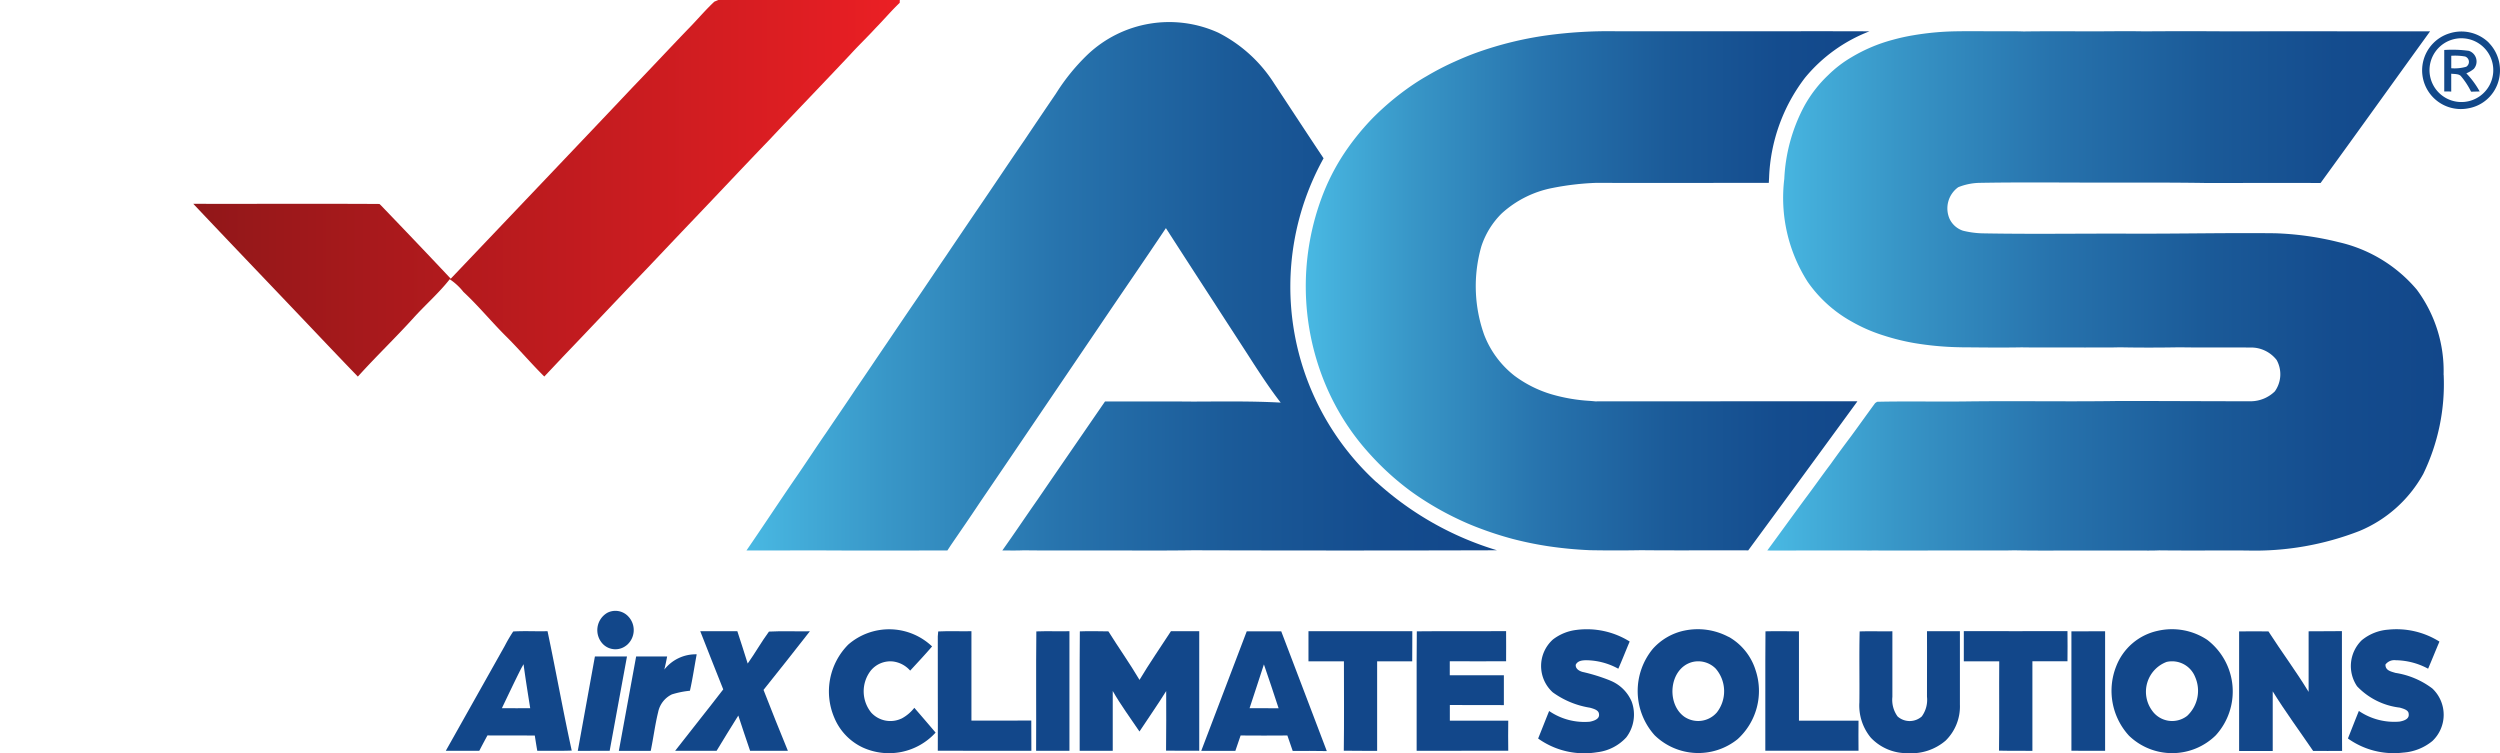 <svg xmlns="http://www.w3.org/2000/svg" xmlns:xlink="http://www.w3.org/1999/xlink" width="156.802" height="47.236" viewBox="0 0 156.802 47.236">
  <defs>
    <linearGradient id="linear-gradient" y1="0.5" x2="1" y2="0.5" gradientUnits="objectBoundingBox">
      <stop offset="0" stop-color="#911719"/>
      <stop offset="1" stop-color="#eb1f24"/>
    </linearGradient>
    <linearGradient id="linear-gradient-2" y1="0.5" x2="1" y2="0.5" gradientUnits="objectBoundingBox">
      <stop offset="0" stop-color="#49b9e3"/>
      <stop offset="0.19" stop-color="#3896c7"/>
      <stop offset="0.42" stop-color="#2773ad"/>
      <stop offset="0.64" stop-color="#1b5b99"/>
      <stop offset="0.84" stop-color="#144c8e"/>
      <stop offset="1" stop-color="#12478a"/>
    </linearGradient>
    <linearGradient id="linear-gradient-3" x1="0" y1="0.5" x2="1" y2="0.5" xlink:href="#linear-gradient-2"/>
    <linearGradient id="linear-gradient-4" x1="0" y1="0.5" x2="1" y2="0.5" xlink:href="#linear-gradient-2"/>
  </defs>
  <g id="airx-climate-solutions" transform="translate(-0.01 0.02)">
    <g id="Group_7246" data-name="Group 7246" transform="translate(0.01 -0.02)">
      <g id="Group_7244" data-name="Group 7244" transform="translate(151.952 1.971)">
        <path id="Path_41141" data-name="Path 41141" d="M1097.863,14.861a2.461,2.461,0,0,0-2.47-.572,2.427,2.427,0,0,0,1.182,4.7,2.391,2.391,0,0,0,1.856-1.564,2.471,2.471,0,0,0-.568-2.558Zm.067,2.647a2,2,0,1,1-2.447-2.8,2,2,0,0,1,2.447,2.8Z" transform="translate(-1093.723 -14.164)" fill="#124889"/>
        <path id="Path_41142" data-name="Path 41142" d="M1104.845,23.929a1.756,1.756,0,0,0,.47-.278.706.706,0,0,0-.31-1.131,7.64,7.64,0,0,0-1.545-.054c0,.868,0,1.735,0,2.6.146,0,.292,0,.438.01,0-.374,0-.749,0-1.123.19.028.458,0,.6.143a4.752,4.752,0,0,1,.645.986l.539-.015a5.471,5.471,0,0,0-.838-1.139Zm-.945-.318v-.782a3.508,3.508,0,0,1,.871.047.357.357,0,0,1,.065.642,2.6,2.6,0,0,1-.934.093Z" transform="translate(-1102.107 -21.302)" fill="#124889"/>
      </g>
      <path id="Path_41143" data-name="Path 41143" d="M120.2-.017l-.239.1c-.5.465-.949.988-1.418,1.481-1.249,1.291-2.472,2.608-3.718,3.9C113.155,7.235,111.474,9,109.8,10.761q-3.188,3.353-6.374,6.7l-.129-.139c-1.409-1.5-2.834-2.991-4.261-4.475l-.081-.074c-3.886-.024-7.789,0-11.677-.01,2.18,2.31,4.383,4.606,6.573,6.909C95.1,20.984,96.34,22.3,97.6,23.6c1.139-1.263,2.367-2.437,3.509-3.7.735-.811,1.578-1.544,2.253-2.406a3.7,3.7,0,0,1,.857.792c.968.9,1.8,1.927,2.74,2.852.8.8,1.53,1.663,2.335,2.458.379-.4.756-.8,1.131-1.2,1.785-1.86,3.55-3.741,5.335-5.6.957-1.01,1.912-2.021,2.874-3.027,1.587-1.66,3.157-3.339,4.751-4.993,1.695-1.8,3.416-3.583,5.113-5.388.513-.564,1.066-1.089,1.58-1.652.513-.52.981-1.08,1.509-1.58,0-.06,0-.121.006-.181H120.2Z" transform="translate(-75.155 0.02)" fill="url(#linear-gradient)"/>
      <path id="Path_41144" data-name="Path 41144" d="M607.745,37.335c-.143-.014-.286-.028-.429-.039a10.776,10.776,0,0,1-2.413-.418,7.437,7.437,0,0,1-2.3-1.155,5.978,5.978,0,0,1-1.908-2.58,9.076,9.076,0,0,1-.174-5.535,5.139,5.139,0,0,1,1.28-2.071,6.578,6.578,0,0,1,3.212-1.6,17,17,0,0,1,2.716-.315c3.607.013,7.215,0,10.821,0,.007-.111.013-.222.019-.333a10.972,10.972,0,0,1,2.249-6.255,9.787,9.787,0,0,1,4.047-2.916c-2.929-.013-5.857,0-8.786-.006h-7.183a28.611,28.611,0,0,0-4.306.264,22.04,22.04,0,0,0-4.264,1.043c-.485.169-.96.367-1.43.578a17.368,17.368,0,0,0-1.828.945c-.326.185-.642.388-.952.6a17.1,17.1,0,0,0-2.408,2.015,15.758,15.758,0,0,0-1.538,1.848,13.611,13.611,0,0,0-1.551,2.854,15.982,15.982,0,0,0,.1,11.951,15.411,15.411,0,0,0,1.3,2.474,15.147,15.147,0,0,0,1.481,1.919,17.185,17.185,0,0,0,2.541,2.319c.461.339.938.65,1.43.943s.984.557,1.494.8c.456.222.92.422,1.393.6a21.559,21.559,0,0,0,2.1.682,21.817,21.817,0,0,0,2.23.461,24.89,24.89,0,0,0,2.648.254c1.068.019,2.148.019,3.216,0,2.235.024,4.474,0,6.709.011q3.434-4.668,6.849-9.35c-5.457-.007-10.914.007-16.372,0Z" transform="translate(-507.61 -12.153)" fill="url(#linear-gradient-2)"/>
      <path id="Path_41145" data-name="Path 41145" d="M840.252,35.651a8.55,8.55,0,0,0-1.682-5.345,9.031,9.031,0,0,0-4.893-2.975,18.971,18.971,0,0,0-3.993-.56c-3-.033-5.982.035-8.976.025-3.09-.014-6.184.038-9.272-.018a5.664,5.664,0,0,1-1.332-.168,1.424,1.424,0,0,1-.848-.767,1.635,1.635,0,0,1,.554-1.96,3.8,3.8,0,0,1,1.278-.272c2.613-.049,5.232-.015,7.847-.017,2.126,0,4.251-.01,6.376.024,2.409,0,4.818-.006,7.226,0,2.3-3.159,4.575-6.342,6.866-9.51-4.232,0-8.469-.011-12.7,0q-2.615-.021-5.235,0c-1.135-.024-2.272,0-3.407,0-1.381-.006-2.762-.013-4.143.006-.6-.021-1.2-.011-1.794-.011-.76,0-1.523-.013-2.281,0a17.672,17.672,0,0,0-2.888.256,12.424,12.424,0,0,0-1.252.279,10.081,10.081,0,0,0-2.59,1.095,7.4,7.4,0,0,0-1.446,1.107,7.915,7.915,0,0,0-1.55,2.023A10.71,10.71,0,0,0,798.9,23.36a9.784,9.784,0,0,0,1.47,6.463,8.222,8.222,0,0,0,2.744,2.48,10,10,0,0,0,2.037.886,13.96,13.96,0,0,0,1.912.471,19.026,19.026,0,0,0,2.647.256c.256.007.513.015.77.011,1.1.011,2.2.021,3.307,0,1.328.021,2.659,0,3.989.01.72-.01,1.438.011,2.156-.013,1.257.025,2.522.022,3.779,0,1.462.026,2.927,0,4.389.015a2.031,2.031,0,0,1,1.681.782,1.845,1.845,0,0,1-.114,1.967,2.18,2.18,0,0,1-1.5.621c-2.762,0-5.521-.019-8.283-.018-3.183.05-6.37-.013-9.553.028-1.867.025-3.744-.022-5.609.022l-.085.057-.039.026c-.506.689-1,1.384-1.506,2.074-.436.579-.866,1.161-1.285,1.752-.539.71-1.048,1.442-1.585,2.153-.8,1.084-1.588,2.18-2.388,3.265.8.007,1.606,0,2.409,0,.35,0,.7,0,1.049,0,.635,0,1.268,0,1.9,0,.435-.007.868.006,1.3,0q1.861.006,3.721,0c.895-.006,1.788,0,2.681,0,.806-.008,1.612.013,2.416-.011,1.491.032,2.983.008,4.474.014,1.084,0,2.166,0,3.25,0,.465,0,.927.01,1.392-.011,1.828.021,3.658,0,5.488.01a18.08,18.08,0,0,0,7.072-1.23,8.147,8.147,0,0,0,3.99-3.572,12.921,12.921,0,0,0,1.281-6.221Z" transform="translate(-686.988 -12.141)" fill="url(#linear-gradient-3)"/>
      <path id="Path_41146" data-name="Path 41146" d="M376.584,38.833a16.611,16.611,0,0,1-3.326-20.324c-1.038-1.553-2.058-3.119-3.09-4.678a8.942,8.942,0,0,0-3.514-3.2,7.445,7.445,0,0,0-8.178,1.356,12.821,12.821,0,0,0-2,2.456q-.986,1.448-1.963,2.905c-1.014,1.473-2,2.963-3.013,4.439q-.984,1.45-1.965,2.905c-.592.863-1.17,1.738-1.76,2.6-.65.948-1.292,1.9-1.935,2.851-.635.929-1.257,1.867-1.9,2.8-.6.909-1.224,1.808-1.832,2.712-.693,1-1.355,2.024-2.051,3.025-1.006,1.47-1.985,2.959-2.994,4.425q1.353,0,2.705,0c.82-.007,1.641,0,2.462,0,.532,0,1.064.008,1.6.008.615,0,1.232,0,1.848,0,.581-.006,1.161,0,1.742,0,.747-.01,1.495,0,2.242-.006.071-.106.139-.211.208-.317.608-.889,1.221-1.774,1.816-2.672q1.469-2.157,2.929-4.315,2.288-3.376,4.575-6.751c1.387-2.056,2.8-4.1,4.178-6.163q1.511,2.347,3.033,4.686c.822,1.28,1.657,2.548,2.476,3.828.54.828,1.084,1.651,1.691,2.43-1.834-.1-3.666-.069-5.5-.064-1.839-.018-3.679,0-5.518-.008-.089.131-.178.258-.268.389-1.318,1.919-2.642,3.835-3.955,5.757-.746,1.063-1.467,2.145-2.219,3.2.449,0,.893.011,1.341-.01,1.549.021,3.1.008,4.647.008,1.992,0,3.986.019,5.978-.01q9.53.029,19.061,0a19.637,19.637,0,0,1-7.551-4.272Z" transform="translate(-290.242 -8.581)" fill="url(#linear-gradient-4)"/>
      <g id="Group_7245" data-name="Group 7245" transform="translate(27.959 38.316)">
        <path id="Path_41147" data-name="Path 41147" d="M271.51,277.929a1.24,1.24,0,0,0,.113-1.8,1.106,1.106,0,0,0-1.32-.238,1.257,1.257,0,0,0-.281,1.959,1.1,1.1,0,0,0,1.489.075Z" transform="translate(-260.168 -275.773)" fill="#12478a"/>
        <path id="Path_41148" data-name="Path 41148" d="M378.833,289.672a1.63,1.63,0,0,1-1.889-.367,2.121,2.121,0,0,1-.043-2.629,1.583,1.583,0,0,1,1.4-.585,1.72,1.72,0,0,1,1.081.574c.461-.5.931-1,1.374-1.517a3.907,3.907,0,0,0-5.26-.114,4.174,4.174,0,0,0-.87,4.59,3.574,3.574,0,0,0,1.8,1.871,3.959,3.959,0,0,0,4.551-.943q-.663-.781-1.335-1.555a2.5,2.5,0,0,1-.8.674Z" transform="translate(-350.254 -282.919)" fill="#12478a"/>
        <path id="Path_41149" data-name="Path 41149" d="M698.894,287.274a11.337,11.337,0,0,0-1.72-.532c-.208-.061-.442-.2-.414-.452.122-.242.386-.272.631-.279a4.267,4.267,0,0,1,2.037.533c.251-.564.472-1.139.714-1.706a5.069,5.069,0,0,0-3.339-.728,2.983,2.983,0,0,0-1.474.6,2.232,2.232,0,0,0-.013,3.314,5.427,5.427,0,0,0,2.34.966c.2.06.541.138.56.39.06.325-.332.438-.575.488a3.918,3.918,0,0,1-2.551-.672c-.233.574-.457,1.153-.69,1.726a4.971,4.971,0,0,0,3.705.859,2.933,2.933,0,0,0,1.826-.934,2.359,2.359,0,0,0,.335-2.242,2.456,2.456,0,0,0-1.371-1.328Z" transform="translate(-625.886 -282.917)" fill="#12478a"/>
        <path id="Path_41150" data-name="Path 41150" d="M745.039,284.56a4.105,4.105,0,0,0-2.751-.4,3.654,3.654,0,0,0-2,1.148,4.154,4.154,0,0,0,.113,5.42,3.924,3.924,0,0,0,5.2.249,4.09,4.09,0,0,0,1.128-4.339,3.648,3.648,0,0,0-1.685-2.083Zm-.753,4.757a1.547,1.547,0,0,1-2.014.256c-1.161-.814-.966-3.038.482-3.434a1.538,1.538,0,0,1,1.478.411,2.168,2.168,0,0,1,.056,2.768Z" transform="translate(-664.58 -282.929)" fill="#12478a"/>
        <path id="Path_41151" data-name="Path 41151" d="M959.326,284.751a4,4,0,0,0-3.134-.574A3.605,3.605,0,0,0,953.6,286.4a4.166,4.166,0,0,0,.8,4.35,3.9,3.9,0,0,0,5.441-.018,4.08,4.08,0,0,0-.513-5.978Zm-1.288,4.767a1.536,1.536,0,0,1-2.187-.34,2,2,0,0,1,.914-3.054,1.555,1.555,0,0,1,1.784.941,2.153,2.153,0,0,1-.51,2.454Z" transform="translate(-848.829 -282.925)" fill="#12478a"/>
        <path id="Path_41152" data-name="Path 41152" d="M1065.268,287.791a5.125,5.125,0,0,0-2.309-.974c-.283-.088-.635-.15-.625-.524a.693.693,0,0,1,.635-.27,4.4,4.4,0,0,1,2.04.532c.242-.564.469-1.134.711-1.7a5.058,5.058,0,0,0-3.22-.749,2.947,2.947,0,0,0-1.655.665,2.26,2.26,0,0,0-.29,2.888,4.408,4.408,0,0,0,2.681,1.337c.19.06.549.138.554.39.054.335-.317.438-.57.486a3.937,3.937,0,0,1-2.554-.668c-.233.572-.457,1.152-.686,1.727a4.937,4.937,0,0,0,3.464.886,3.245,3.245,0,0,0,1.831-.725,2.266,2.266,0,0,0-.005-3.3Z" transform="translate(-940.675 -282.929)" fill="#12478a"/>
        <path id="Path_41153" data-name="Path 41153" d="M205.479,284.934a9.386,9.386,0,0,0-.528.9q-1.851,3.293-3.7,6.583h2.1c.168-.324.338-.645.513-.966.989.011,1.981,0,2.97.008.049.32.1.641.156.959.721-.011,1.441.014,2.16-.017-.545-2.487-.992-5-1.517-7.488-.718.021-1.442-.026-2.156.019Zm-.71,4.811c.39-.814.777-1.632,1.182-2.44.058-.107.118-.215.178-.321.121.922.272,1.841.417,2.761C205.954,289.748,205.361,289.745,204.769,289.745Z" transform="translate(-201.25 -283.641)" fill="#12478a"/>
        <path id="Path_41154" data-name="Path 41154" d="M310.705,284.952c-.475.645-.872,1.353-1.337,2.008-.208-.679-.433-1.353-.65-2.03-.775.008-1.549,0-2.326,0,.485,1.216.95,2.44,1.442,3.651-.993,1.292-2.015,2.562-3.015,3.85h2.6q.671-1.111,1.36-2.21c.239.739.49,1.475.739,2.21.79,0,1.58.007,2.37,0q-.781-1.9-1.527-3.818c.979-1.217,1.942-2.447,2.906-3.676-.852.017-1.712-.028-2.561.019Z" transform="translate(-290.431 -283.658)" fill="#12478a"/>
        <path id="Path_41155" data-name="Path 41155" d="M425.465,290.546q.008-2.807,0-5.614c-.693.015-1.391-.021-2.084.015-.013.1-.021.208-.026.314-.01,2.388.014,4.781,0,7.167,1.958.011,3.914,0,5.87.006-.006-.632,0-1.263-.006-1.9-1.252.013-2.5,0-3.755.006Z" transform="translate(-392.495 -283.658)" fill="#12478a"/>
        <path id="Path_41156" data-name="Path 41156" d="M467.8,284.952c-.028,2.488,0,5-.014,7.488.7,0,1.393,0,2.09,0,0-2.5,0-5,0-7.5C469.186,284.955,468.493,284.925,467.8,284.952Z" transform="translate(-430.759 -283.666)" fill="#12478a"/>
        <path id="Path_41157" data-name="Path 41157" d="M493.148,284.921c-.661,1.02-1.352,2.013-1.973,3.055-.614-1.038-1.313-2.021-1.951-3.043-.595-.006-1.195-.026-1.792,0-.024,2.488,0,5-.01,7.49.691,0,1.384,0,2.074,0,.006-1.25,0-2.5,0-3.751.5.878,1.111,1.7,1.676,2.542.558-.846,1.139-1.676,1.676-2.537,0,1.246.01,2.492-.008,3.739.693.008,1.387,0,2.081.006q-.006-3.751,0-7.5c-.592,0-1.185,0-1.777,0Z" transform="translate(-447.663 -283.649)" fill="#12478a"/>
        <path id="Path_41158" data-name="Path 41158" d="M590.75,286.864c.739,0,1.48,0,2.219,0,0,1.867.017,3.737-.008,5.606.7.017,1.393,0,2.091.011.006-1.871,0-3.744,0-5.616.735,0,1.47,0,2.2,0,.01-.631,0-1.26.007-1.889q-3.257,0-6.514,0v1.887Z" transform="translate(-536.636 -283.701)" fill="#12478a"/>
        <path id="Path_41159" data-name="Path 41159" d="M641.667,290.558c0-.329,0-.659,0-.989,1.13.008,2.259,0,3.389.006.006-.622,0-1.246,0-1.87-1.131,0-2.262,0-3.393,0,0-.295,0-.588,0-.881,1.178.006,2.355.008,3.533,0,.007-.628,0-1.257,0-1.887-1.864.012-3.74-.01-5.6.011-.025,2.491,0,5-.011,7.494,1.916-.008,3.83,0,5.746-.006-.008-.627-.01-1.256,0-1.883-1.224,0-2.448,0-3.671,0Z" transform="translate(-578.691 -283.666)" fill="#12478a"/>
        <path id="Path_41160" data-name="Path 41160" d="M799.07,290.551q0-2.805,0-5.607c-.7,0-1.4-.021-2.1,0-.022,2.49,0,5-.01,7.491h5.846c-.013-.629,0-1.257,0-1.887-1.246-.006-2.494,0-3.74,0Z" transform="translate(-714.197 -283.663)" fill="#12478a"/>
        <path id="Path_41161" data-name="Path 41161" d="M843.71,284.931c.006,1.371,0,2.743,0,4.114a1.762,1.762,0,0,1-.327,1.234,1.144,1.144,0,0,1-1.517,0,1.772,1.772,0,0,1-.326-1.228c0-1.371,0-2.743,0-4.115-.685.014-1.371-.014-2.053.01-.037,1.484,0,2.976-.018,4.46a3.165,3.165,0,0,0,.715,2.2,3.1,3.1,0,0,0,2.315.975,3.306,3.306,0,0,0,2.381-.788,3,3,0,0,0,.895-2.262V284.93c-.689.007-1.381,0-2.071,0Z" transform="translate(-750.807 -283.658)" fill="#12478a"/>
        <path id="Path_41162" data-name="Path 41162" d="M886.551,284.943q-.006.944,0,1.888c.741,0,1.481,0,2.222,0-.015,1.867.011,3.737-.014,5.6.7.019,1.4,0,2.094.014q.006-2.807,0-5.618c.734,0,1.466,0,2.2,0,.008-.631.006-1.262,0-1.892-2.169.007-4.337,0-6.5,0Z" transform="translate(-791.338 -283.666)" fill="#12478a"/>
        <path id="Path_41163" data-name="Path 41163" d="M935.15,284.956q0,3.745,0,7.49c.7.01,1.409,0,2.113.006q-.006-3.751,0-7.5c-.706,0-1.412,0-2.117.006Z" transform="translate(-833.188 -283.675)" fill="#12478a"/>
        <path id="Path_41164" data-name="Path 41164" d="M1017.321,284.91c-.695.013-1.391,0-2.085.011,0,1.266,0,2.53,0,3.8-.789-1.3-1.7-2.517-2.52-3.794-.613-.011-1.225,0-1.839,0v7.5h2.108c-.005-1.246,0-2.492,0-3.739.792,1.277,1.689,2.494,2.535,3.736.6,0,1.21.007,1.816,0-.021-2.5,0-5-.011-7.5Z" transform="translate(-898.397 -283.641)" fill="#12478a"/>
        <path id="Path_41165" data-name="Path 41165" d="M545.165,284.936q-1.421,3.751-2.855,7.5c.713,0,1.425,0,2.14,0q.16-.483.329-.964c.978.006,1.956.011,2.933,0,.117.321.225.646.335.97.713,0,1.425-.01,2.138.008-.945-2.506-1.909-5.006-2.858-7.511-.721.006-1.441,0-2.162,0Zm.176,4.825c.3-.918.606-1.83.9-2.748.32.913.617,1.834.921,2.751Q546.252,289.763,545.341,289.761Z" transform="translate(-494.926 -283.658)" fill="#12478a"/>
        <path id="Path_41166" data-name="Path 41166" d="M284.283,295.353a2.5,2.5,0,0,0-2.033.957q.1-.408.176-.82c-.649,0-1.3,0-1.944,0q-.542,2.959-1.084,5.917c.668,0,1.337,0,2,0,.167-.8.267-1.627.464-2.424a1.576,1.576,0,0,1,.864-1.117,5.676,5.676,0,0,1,1.13-.228c.171-.754.281-1.525.424-2.284Z" transform="translate(-268.542 -292.63)" fill="#12478a"/>
        <path id="Path_41167" data-name="Path 41167" d="M261.924,296.36c-.347,1.976-.727,3.946-1.074,5.921.667-.011,1.334,0,2-.006.367-1.971.717-3.944,1.086-5.916-.671,0-1.342,0-2.013,0Z" transform="translate(-252.57 -293.5)" fill="#12478a"/>
      </g>
      <path id="Path_41168" data-name="Path 41168" d="M34.146,132.182c-.806-.795-1.537-1.656-2.335-2.458-.943-.925-1.771-1.951-2.74-2.852a3.673,3.673,0,0,0-.857-.792c-.675.863-1.519,1.595-2.253,2.406-1.142,1.26-2.37,2.434-3.509,3.7l-.581.606q-1.682,1.767-3.362,3.54c-.895.945-1.806,1.874-2.69,2.831-.836.857-1.653,1.735-2.48,2.6-.55.565-1.091,1.142-1.634,1.716-.632.677-1.281,1.338-1.913,2.013-.753.777-1.485,1.574-2.242,2.348-.745.795-1.488,1.591-2.251,2.369-.427.446-.835.9-1.266,1.345-.517.525-1.023,1.063-1.525,1.6q-1.25,1.313-2.5,2.63c.863,0,1.724,0,2.587,0,.4,0,.807,0,1.21,0,.5,0,1,.006,1.494,0,.763,0,1.525,0,2.29,0,.709,0,1.416.01,2.124,0,.668,0,1.337,0,2.006,0,.169-.183.336-.367.506-.549.477-.5.957-1.006,1.435-1.509.957-1.016,1.926-2.023,2.884-3.037.943-1,1.9-1.985,2.84-2.984.957-1.013,1.926-2.013,2.876-3.03q2.1-2.2,4.2-4.418c.615-.64,1.225-1.284,1.837-1.928.56.593,1.125,1.178,1.691,1.767.948,1.013,1.913,2.008,2.87,3.013,3.9,0,7.8.007,11.693-.006q-5.2-5.46-10.406-10.923Z" transform="translate(-0.01 -108.561)" fill="url(#linear-gradient-4)"/>
    </g>
  </g>
</svg>
